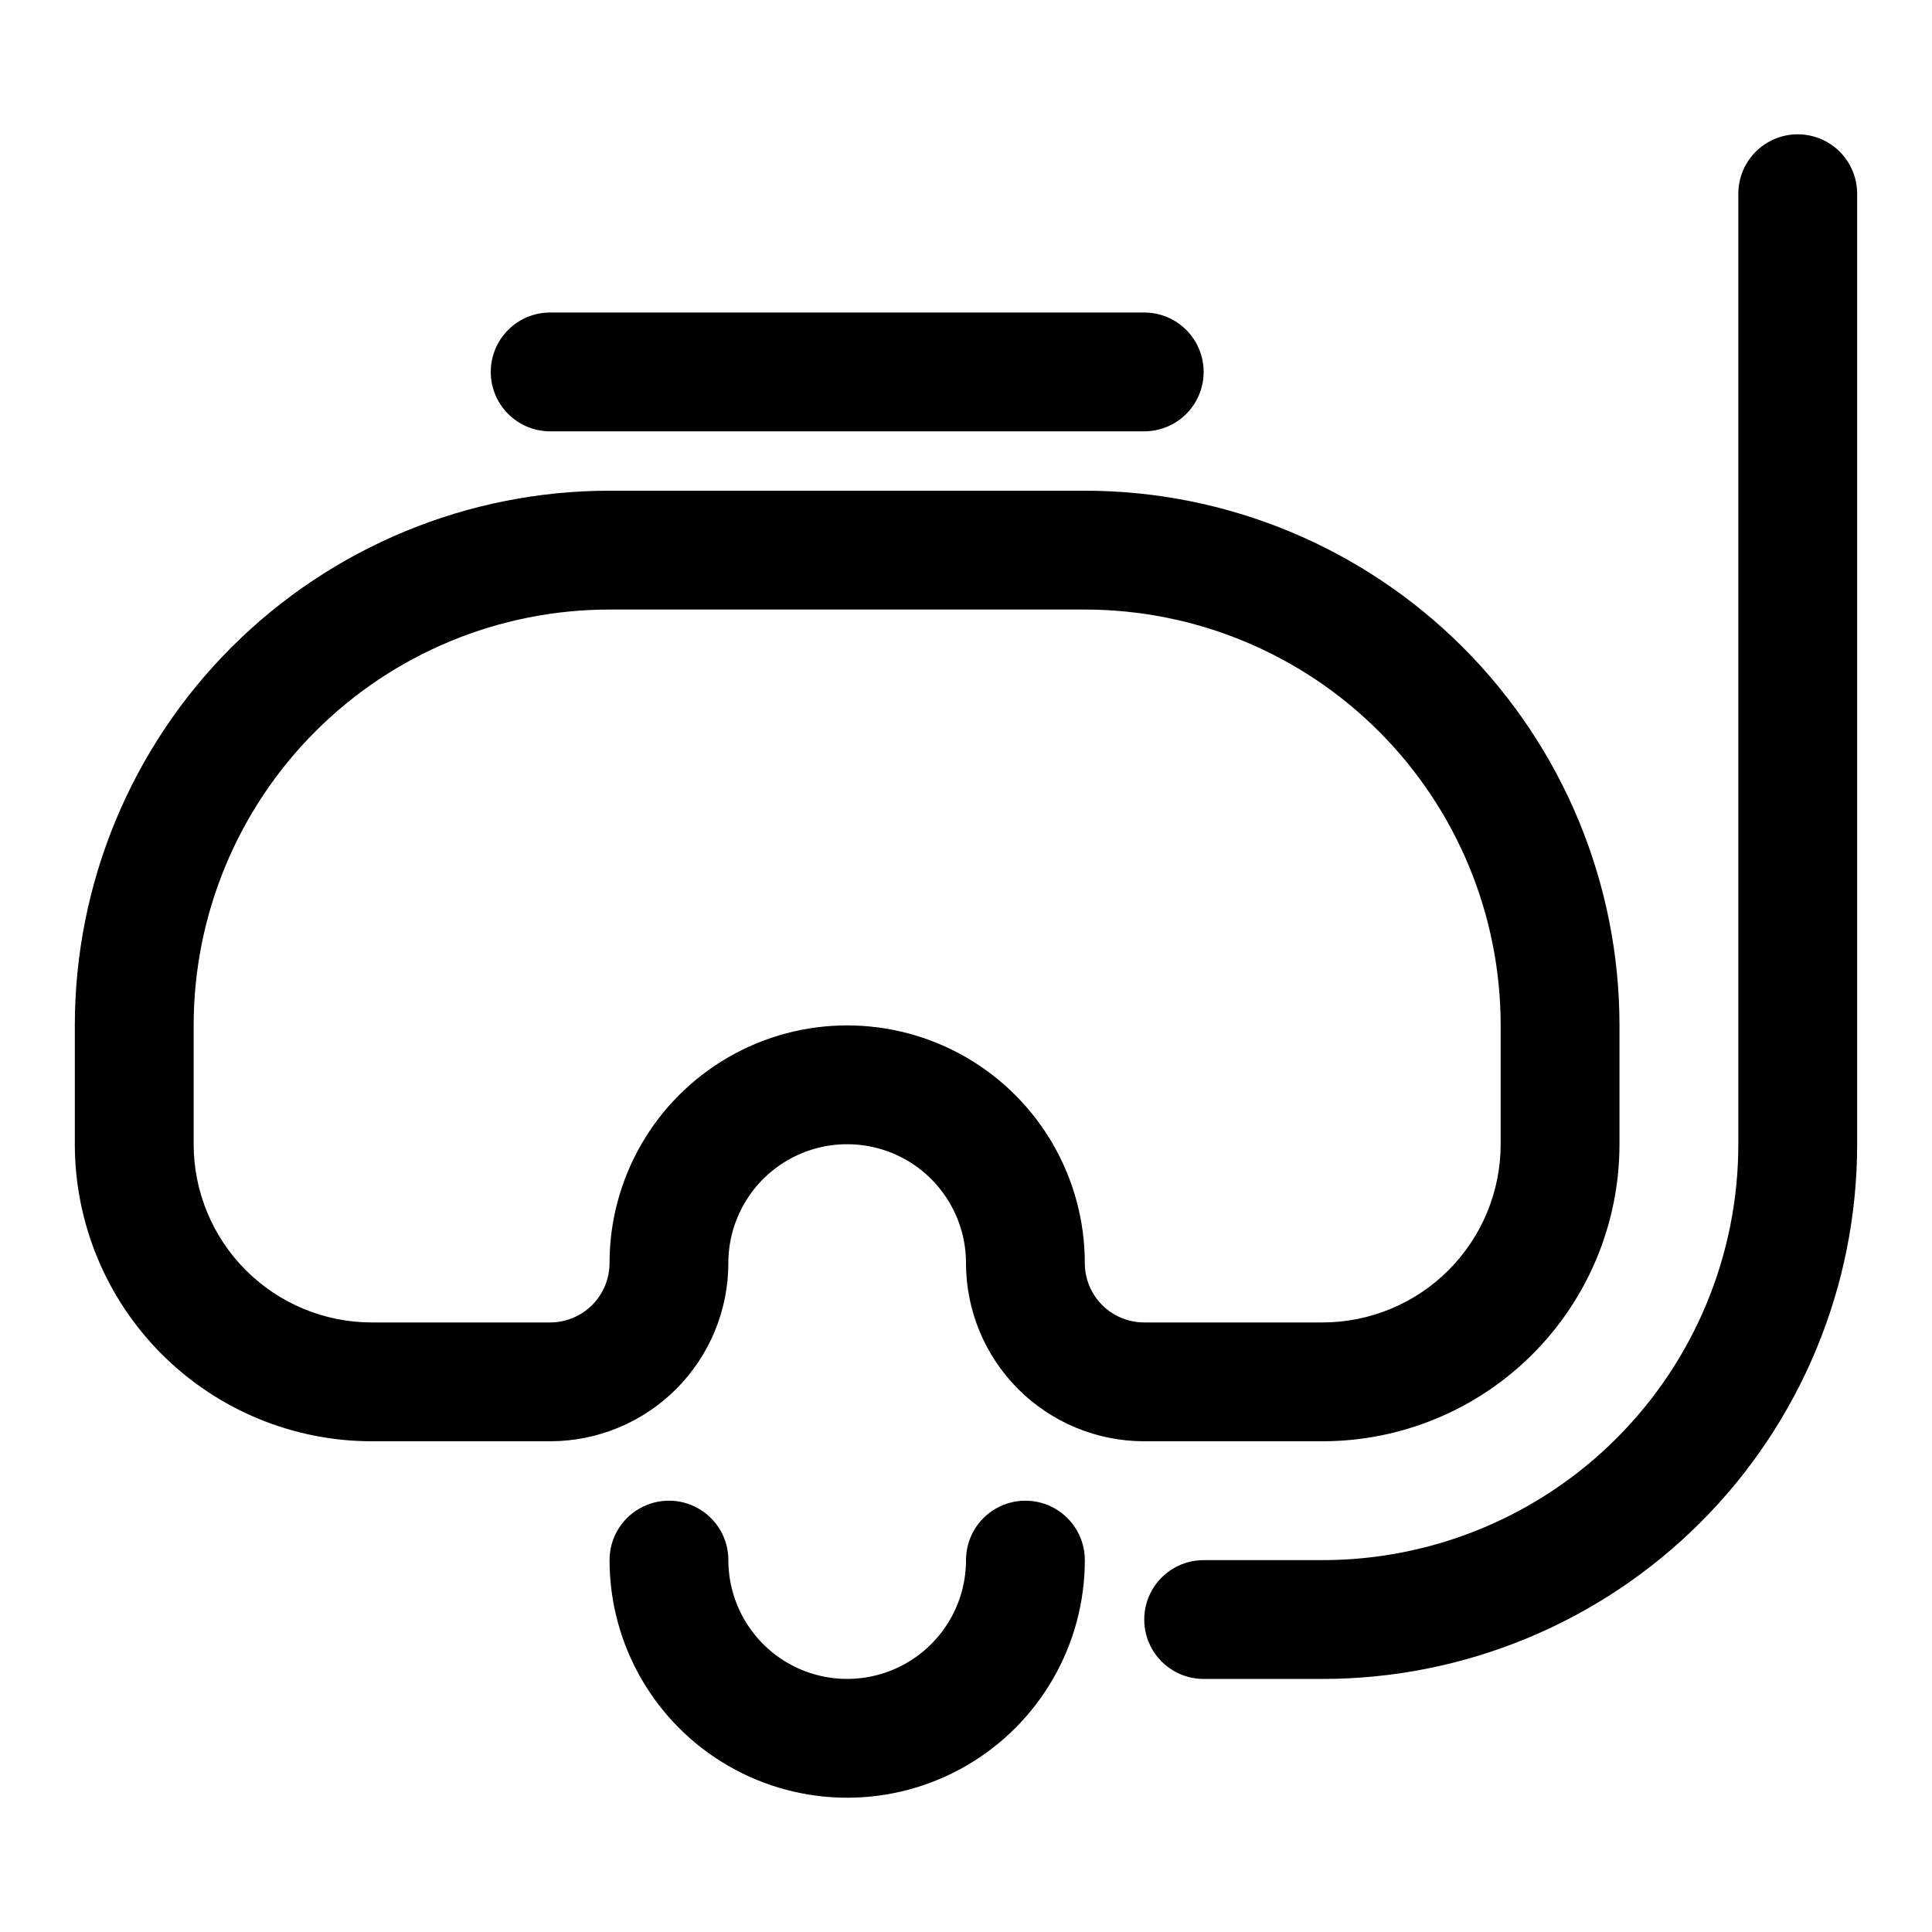 <?xml version="1.0" encoding="UTF-8"?>
<!-- Uploaded to: SVG Repo, www.svgrepo.com, Generator: SVG Repo Mixer Tools -->
<svg fill="#000000" width="800px" height="800px" version="1.1" viewBox="144 144 512 512" xmlns="http://www.w3.org/2000/svg">
 <path d="m337.02 478.72c0-11.25 6-21.645 15.742-27.27s21.746-5.625 31.488 0c9.742 5.625 15.746 16.02 15.746 27.27 0 12.527 4.977 24.539 13.832 33.398 8.859 8.859 20.871 13.832 33.398 13.832h47.23c20.879 0 40.902-8.293 55.664-23.055 14.766-14.762 23.059-34.785 23.059-55.664v-31.488c0-37.578-14.93-73.621-41.504-100.2-26.57-26.57-62.613-41.5-100.19-41.5h-125.95c-37.582 0-73.621 14.93-100.2 41.5-26.574 26.574-41.504 62.617-41.504 100.2v31.488c0 20.879 8.297 40.902 23.059 55.664s34.785 23.055 55.664 23.055h47.23c12.527 0 24.543-4.973 33.398-13.832 8.859-8.859 13.836-20.871 13.836-33.398zm-47.234 15.742h-47.23c-12.527 0-24.539-4.973-33.398-13.832s-13.836-20.871-13.836-33.398v-31.488c0-29.23 11.613-57.262 32.281-77.93s48.699-32.277 77.93-32.277h125.95c29.227 0 57.258 11.609 77.926 32.277 20.668 20.668 32.281 48.699 32.281 77.93v31.488c0 12.527-4.977 24.539-13.836 33.398-8.855 8.859-20.871 13.832-33.398 13.832h-47.23c-4.176 0-8.18-1.656-11.133-4.609-2.953-2.953-4.609-6.957-4.609-11.133 0-22.5-12.004-43.289-31.488-54.539-19.488-11.25-43.492-11.25-62.977 0-19.484 11.25-31.488 32.039-31.488 54.539 0 4.176-1.66 8.18-4.613 11.133-2.953 2.953-6.957 4.609-11.133 4.609zm141.7 62.977h0.004c0 22.5-12.004 43.289-31.488 54.539-19.488 11.25-43.492 11.25-62.977 0-19.484-11.25-31.488-32.039-31.488-54.539 0-5.625 3-10.82 7.871-13.633s10.871-2.812 15.742 0c4.875 2.812 7.875 8.008 7.875 13.633 0 11.25 6 21.645 15.742 27.27s21.746 5.625 31.488 0c9.742-5.625 15.746-16.02 15.746-27.27 0-5.625 3-10.82 7.871-13.633s10.871-2.812 15.742 0c4.871 2.812 7.875 8.008 7.875 13.633zm204.68-362.11v251.91c0 37.582-14.93 73.621-41.504 100.2-26.57 26.574-62.613 41.5-100.2 41.5h-31.484c-5.625 0-10.824-3-13.637-7.871-2.812-4.871-2.812-10.871 0-15.742s8.012-7.875 13.637-7.875h31.488-0.004c29.23 0 57.262-11.609 77.93-32.277 20.668-20.668 32.281-48.699 32.281-77.93v-251.91c0-5.625 3-10.82 7.871-13.633 4.871-2.812 10.871-2.812 15.746 0 4.871 2.812 7.871 8.008 7.871 13.633zm-362.11 47.234c0-4.176 1.656-8.18 4.609-11.133s6.957-4.613 11.133-4.613h157.44c5.625 0 10.824 3.004 13.637 7.875s2.812 10.871 0 15.742c-2.812 4.871-8.012 7.871-13.637 7.871h-157.44c-4.176 0-8.18-1.656-11.133-4.609s-4.609-6.957-4.609-11.133z"/>
</svg>